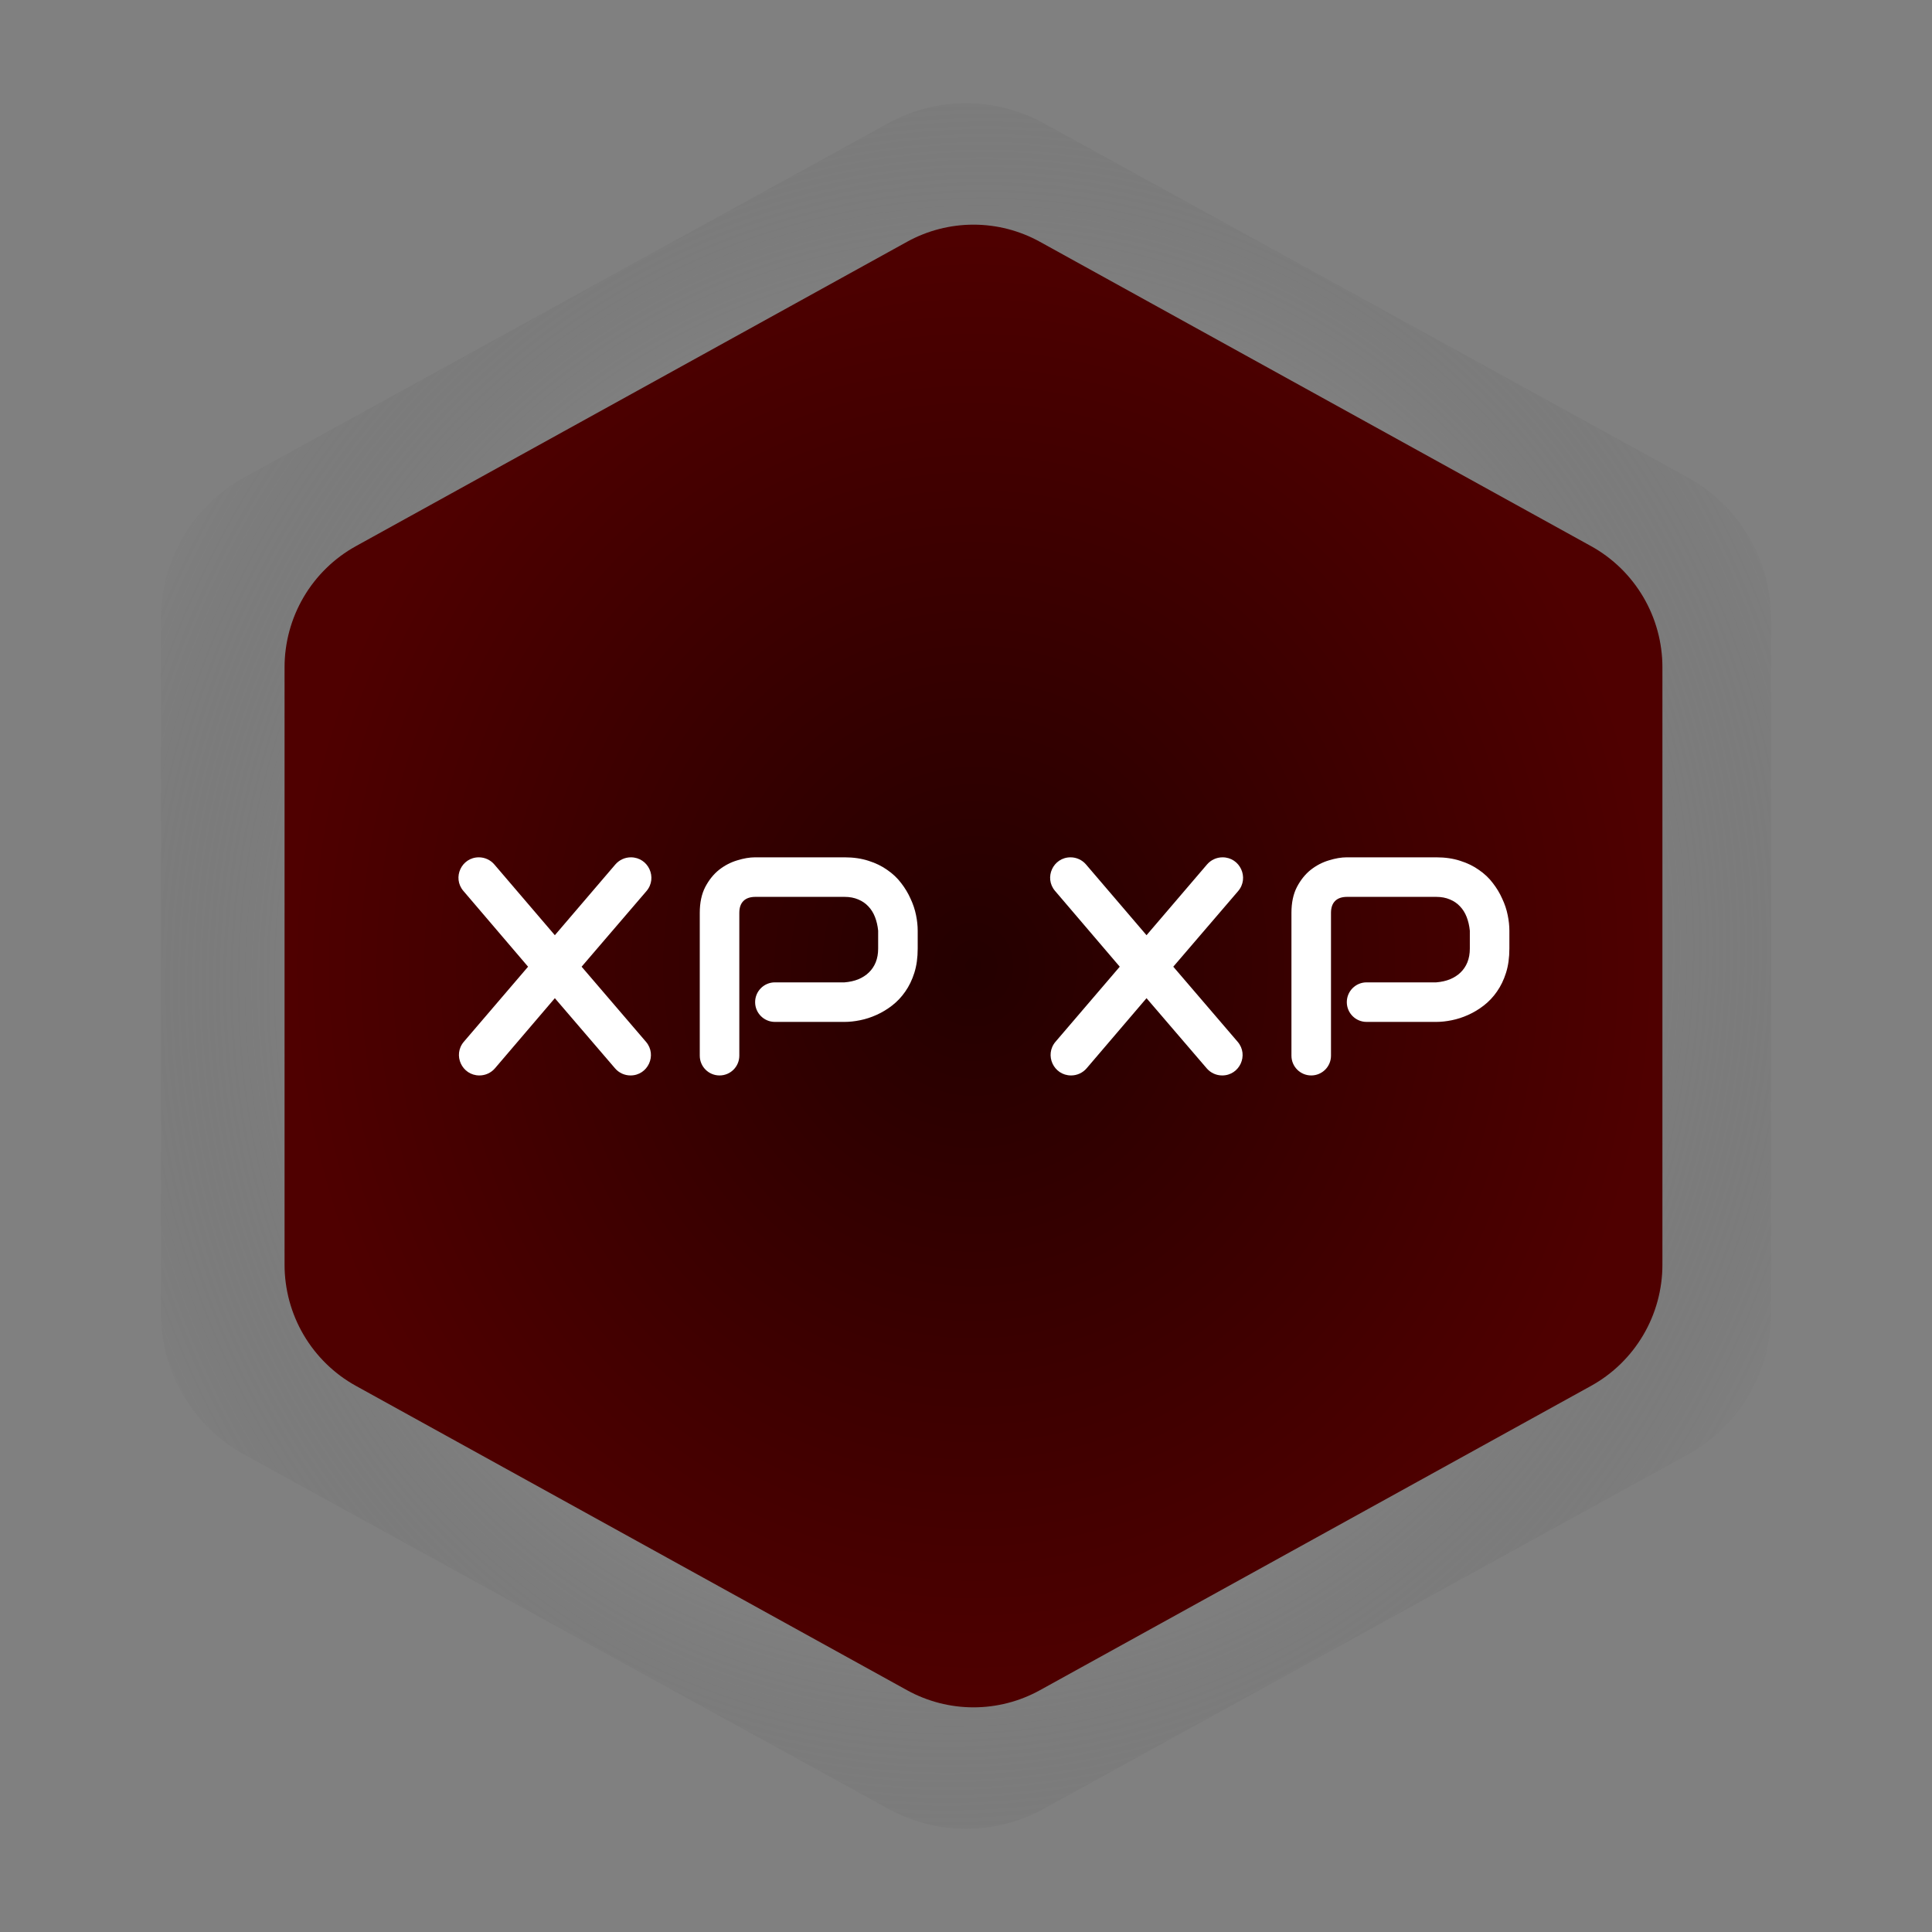 <svg width="160" height="160" viewBox="0 0 160 160" fill="none" xmlns="http://www.w3.org/2000/svg">
    <rect x="0" y="0" width="160" height="160" fill="#808080" stroke="none"/>
    <path
        d="M73.573 10.2C75.542 9.117 77.753 8.549 80 8.549C82.247 8.549 84.458 9.117 86.427 10.2L139.76 39.533C141.852 40.684 143.597 42.376 144.812 44.432C146.027 46.488 146.668 48.832 146.667 51.22V108.78C146.668 111.168 146.027 113.512 144.812 115.568C143.597 117.624 141.852 119.316 139.76 120.467L86.427 149.8C84.458 150.883 82.247 151.451 80 151.451C77.753 151.451 75.542 150.883 73.573 149.8L20.24 120.467C18.148 119.316 16.403 117.624 15.188 115.568C13.973 113.512 13.333 111.168 13.334 108.78V51.22C13.333 48.832 13.973 46.488 15.188 44.432C16.403 42.376 18.148 40.684 20.24 39.533L73.573 10.2V10.2Z"
        fill="url(#paint0_radial_5136_539)" />
    <path
        d="M75.12 20.023C76.805 19.093 78.697 18.605 80.62 18.605C82.543 18.605 84.435 19.093 86.12 20.023L131.764 45.228C133.554 46.217 135.047 47.671 136.087 49.438C137.127 51.204 137.675 53.218 137.674 55.27V104.73C137.675 106.782 137.127 108.796 136.087 110.562C135.047 112.329 133.554 113.783 131.764 114.772L86.12 139.977C84.435 140.907 82.543 141.395 80.62 141.395C78.697 141.395 76.805 140.907 75.12 139.977L29.477 114.772C27.686 113.783 26.193 112.329 25.153 110.562C24.113 108.796 23.565 106.782 23.566 104.73V55.27C23.565 53.218 24.113 51.204 25.153 49.438C26.193 47.671 27.686 46.217 29.477 45.228L75.12 20.023Z"
        fill="url(#paint1_radial_5136_539)" />
    <path
        d="M45.95 77.45L50.958 71.594C51.281 71.217 51.751 71 52.247 71V71C53.697 71 54.478 72.7 53.534 73.8L48.166 80.058L53.498 86.278C54.437 87.373 53.659 89.064 52.217 89.064V89.064C51.724 89.064 51.256 88.85 50.936 88.476L45.95 82.665L40.991 88.471C40.669 88.848 40.198 89.064 39.703 89.064V89.064C38.257 89.064 37.476 87.369 38.416 86.27L43.733 80.058L38.374 73.781C37.44 72.687 38.218 71 39.657 71V71C40.15 71 40.618 71.216 40.938 71.59L45.95 77.45Z"
        fill="white" />
    <path
        d="M76 78.558C76 79.306 75.908 79.974 75.723 80.561C75.538 81.149 75.286 81.67 74.967 82.123C74.657 82.569 74.296 82.951 73.884 83.27C73.473 83.589 73.04 83.849 72.587 84.051C72.142 84.252 71.689 84.399 71.227 84.492C70.773 84.584 70.345 84.63 69.942 84.63H64.174C63.27 84.63 62.536 83.897 62.536 82.993V82.993C62.536 82.088 63.27 81.355 64.174 81.355H69.942C70.362 81.321 70.74 81.237 71.076 81.103C71.42 80.96 71.714 80.771 71.957 80.536C72.201 80.301 72.39 80.02 72.524 79.692C72.658 79.356 72.725 78.978 72.725 78.558V77.072C72.683 76.66 72.595 76.282 72.461 75.938C72.327 75.594 72.142 75.3 71.907 75.056C71.68 74.813 71.403 74.624 71.076 74.489C70.748 74.347 70.37 74.275 69.942 74.275H62.562C62.125 74.275 61.793 74.389 61.567 74.615C61.34 74.842 61.227 75.17 61.227 75.598V87.427C61.227 88.332 60.494 89.064 59.589 89.064V89.064C58.685 89.064 57.952 88.332 57.952 87.427V75.598C57.952 74.758 58.103 74.044 58.406 73.457C58.716 72.869 59.098 72.394 59.552 72.033C60.013 71.672 60.513 71.412 61.05 71.252C61.588 71.084 62.083 71 62.536 71H69.942C70.681 71 71.344 71.097 71.932 71.29C72.52 71.475 73.036 71.726 73.481 72.046C73.934 72.356 74.317 72.717 74.627 73.129C74.946 73.54 75.207 73.973 75.408 74.427C75.618 74.872 75.769 75.325 75.862 75.787C75.954 76.24 76 76.669 76 77.072V78.558Z"
        fill="white" />
    <path
        d="M94.95 77.45L99.958 71.594C100.28 71.217 100.751 71 101.247 71V71C102.697 71 103.478 72.7 102.534 73.8L97.166 80.058L102.498 86.278C103.437 87.373 102.659 89.064 101.217 89.064V89.064C100.724 89.064 100.256 88.85 99.936 88.476L94.95 82.665L89.991 88.471C89.669 88.848 89.198 89.064 88.703 89.064V89.064C87.257 89.064 86.476 87.369 87.416 86.27L92.733 80.058L87.374 73.781C86.44 72.687 87.218 71 88.657 71V71C89.15 71 89.618 71.216 89.938 71.59L94.95 77.45Z"
        fill="white" />
    <path
        d="M125 78.558C125 79.306 124.908 79.974 124.723 80.561C124.538 81.149 124.286 81.67 123.967 82.123C123.657 82.569 123.296 82.951 122.884 83.27C122.473 83.589 122.04 83.849 121.587 84.051C121.142 84.252 120.688 84.399 120.227 84.492C119.773 84.584 119.345 84.63 118.942 84.63H113.174C112.27 84.63 111.537 83.897 111.537 82.993V82.993C111.537 82.088 112.27 81.355 113.174 81.355H118.942C119.362 81.321 119.74 81.237 120.076 81.103C120.42 80.96 120.714 80.771 120.957 80.536C121.201 80.301 121.39 80.02 121.524 79.692C121.658 79.356 121.725 78.978 121.725 78.558V77.072C121.683 76.66 121.595 76.282 121.461 75.938C121.327 75.594 121.142 75.3 120.907 75.056C120.68 74.813 120.403 74.624 120.076 74.489C119.748 74.347 119.37 74.275 118.942 74.275H111.562C111.125 74.275 110.793 74.389 110.567 74.615C110.34 74.842 110.227 75.17 110.227 75.598V87.427C110.227 88.332 109.494 89.064 108.589 89.064V89.064C107.685 89.064 106.952 88.332 106.952 87.427V75.598C106.952 74.758 107.103 74.044 107.406 73.457C107.716 72.869 108.098 72.394 108.552 72.033C109.013 71.672 109.513 71.412 110.05 71.252C110.588 71.084 111.083 71 111.537 71H118.942C119.681 71 120.344 71.097 120.932 71.29C121.52 71.475 122.036 71.726 122.481 72.046C122.935 72.356 123.317 72.717 123.627 73.129C123.946 73.54 124.207 73.973 124.408 74.427C124.618 74.872 124.769 75.325 124.861 75.787C124.954 76.24 125 76.669 125 77.072V78.558Z"
        fill="white" />
    <defs>
        <radialGradient id="paint0_radial_5136_539" cx="0" cy="0" r="1"
            gradientUnits="userSpaceOnUse"
            gradientTransform="translate(80 80) rotate(95.711) scale(81.022 75.597)">
            <stop stop-color="white" />
            <stop offset="1" stop-color="#464646" stop-opacity="0" />
        </radialGradient>
        <radialGradient id="paint1_radial_5136_539" cx="0" cy="0" r="1"
            gradientUnits="userSpaceOnUse"
            gradientTransform="translate(80.62 80) rotate(90) scale(61.395 57.054)">
            <stop stop-color="#240000" />
            <stop offset="1" stop-color="#4F0000" />
        </radialGradient>
    </defs>
</svg>
    
